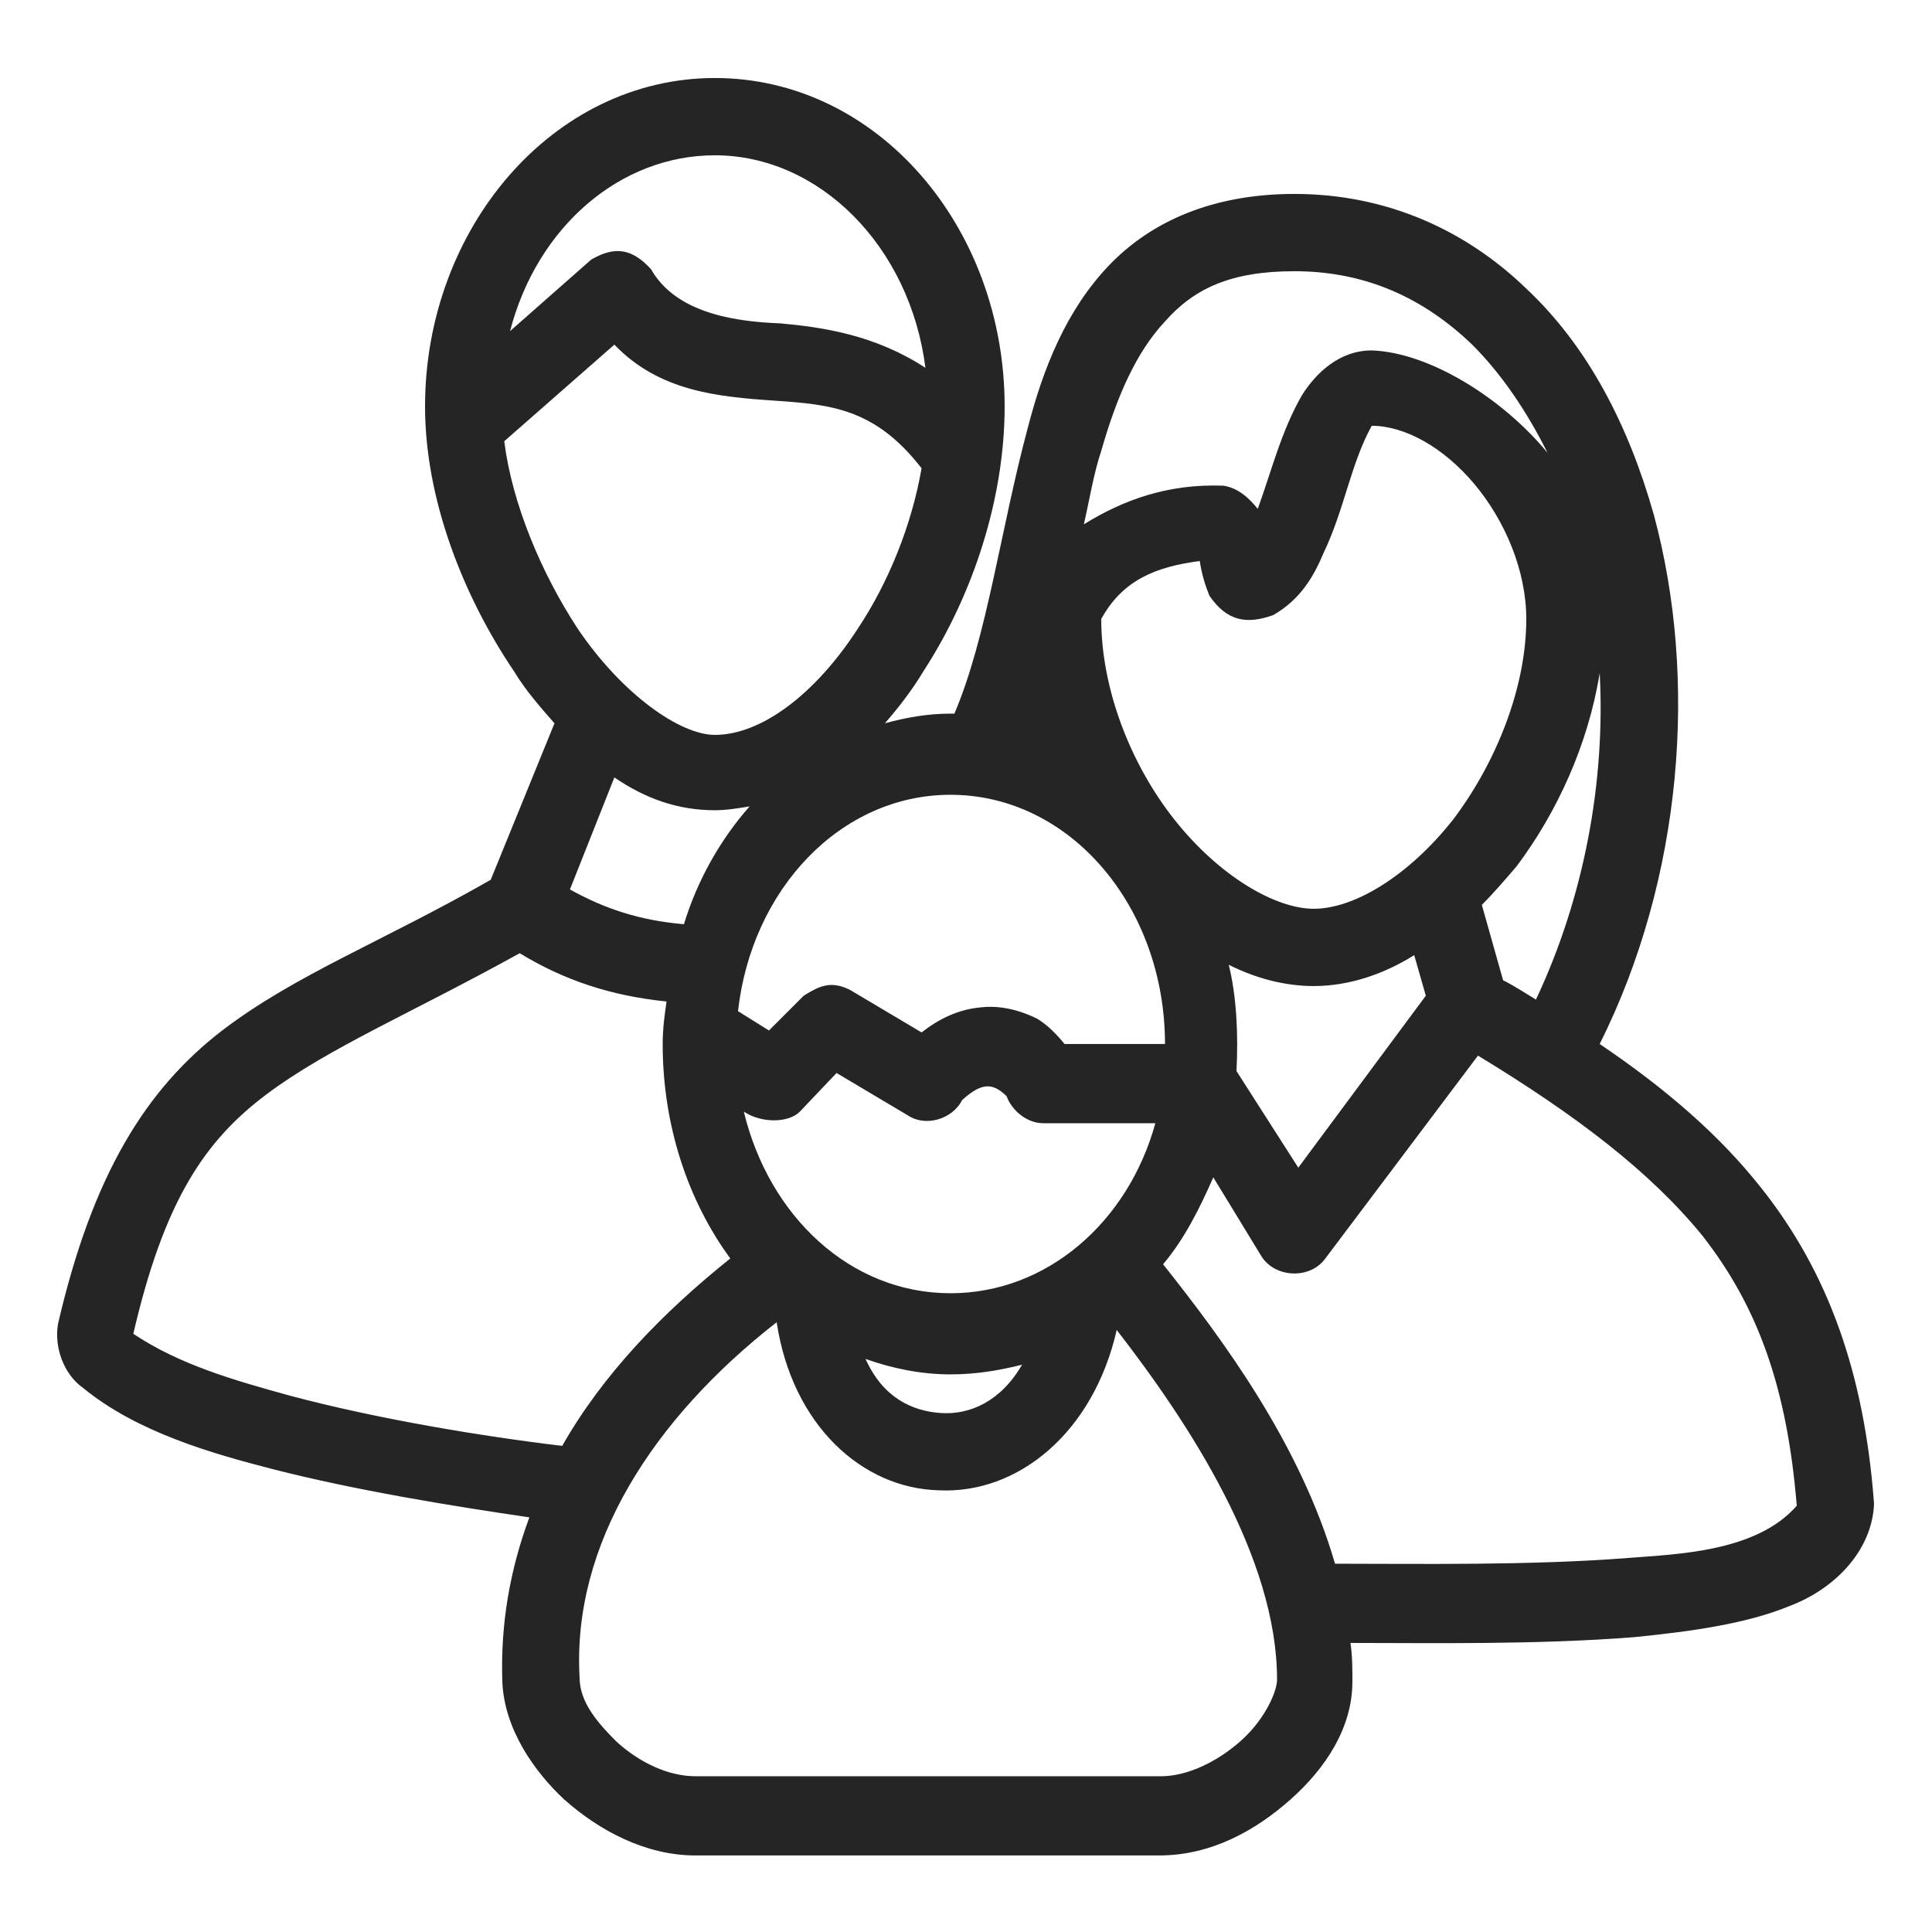 <?xml version="1.0" encoding="utf-8"?>
<!-- Generator: Adobe Illustrator 22.1.0, SVG Export Plug-In . SVG Version: 6.00 Build 0)  -->
<svg version="1.1"
	 id="Layer_1" xmlns:cc="http://creativecommons.org/ns#" xmlns:dc="http://purl.org/dc/elements/1.1/" xmlns:inkscape="http://www.inkscape.org/namespaces/inkscape" xmlns:rdf="http://www.w3.org/1999/02/22-rdf-syntax-ns#" xmlns:sodipodi="http://sodipodi.sourceforge.net/DTD/sodipodi-0.dtd" xmlns:svg="http://www.w3.org/2000/svg"
	 xmlns="http://www.w3.org/2000/svg" xmlns:xlink="http://www.w3.org/1999/xlink" x="0px" y="0px" viewBox="0 0 100 100"
	 style="enable-background:new 0 0 100 100;" xml:space="preserve">
<style type="text/css">
	.st0{fill:#252525;}
</style>
<g transform="translate(0,-952.362)">
	<path class="st0" d="M37,956.4c-8.4,0-15,7.8-15,17c0,4.7,1.9,9.7,4.6,13.7c0.6,1,1.4,1.9,2.1,2.7l-3.3,8.1
		c-5.6,3.2-10.1,4.9-13.9,7.8c-3.9,3-6.7,7.4-8.5,15.2c-0.2,1.2,0.3,2.6,1.3,3.3c2.8,2.3,6.7,3.4,9.8,4.2c4.3,1.1,9.2,1.9,13.3,2.5
		c-1,2.7-1.5,5.5-1.4,8.5c0.1,2.5,1.7,4.7,3.2,6.1c1.8,1.6,4.2,2.9,6.8,2.9h24c2.7,0,5-1.3,6.8-2.9c1.8-1.6,3.2-3.7,3.2-6.1
		c0-0.7,0-1.3-0.1-2c4.2,0,9.6,0.1,14.7-0.3c3-0.3,5.8-0.7,8-1.6c2.4-0.9,4.3-2.9,4.4-5.3c-0.5-6.8-2.4-12-5.8-16.3
		c-2.2-2.8-5-5.2-8.4-7.5c4.3-8.6,5.1-18.9,2.8-27.4c-1.3-4.6-3.4-8.7-6.6-11.7c-3.1-3-7.2-4.9-12-4.9c-4.2,0-7.4,1.4-9.6,3.7
		c-2.2,2.3-3.4,5.3-4.2,8.4c-1.4,5.2-2.1,10.8-3.8,14.8c-0.1,0-0.1,0-0.2,0c-1.2,0-2.3,0.2-3.4,0.5c0.7-0.8,1.4-1.7,2-2.7
		c2.6-4,4.2-9,4.2-13.7C52,964.1,45.4,956.4,37,956.4L37,956.4z M37,960.4c5.4,0,10.1,4.7,10.9,11c-2.6-1.7-5.3-2.1-7.5-2.3
		c-2.8-0.1-5.5-0.7-6.7-2.8c-1-1.1-1.9-1.2-3.1-0.5l-4.2,3.7C27.8,964.1,32.1,960.4,37,960.4z M67,966.4c3.7,0,6.7,1.4,9.2,3.8
		c1.5,1.5,2.8,3.4,3.9,5.6c-2.3-2.8-6.1-5.2-9.1-5.3c-1.7,0-2.9,1.2-3.6,2.3c-1.1,1.9-1.6,4-2.3,5.9c-0.4-0.5-1-1.1-1.8-1.2
		c-2.8-0.1-5.1,0.7-7.2,2c0.3-1.3,0.5-2.6,0.9-3.8c0.8-2.8,1.8-5.1,3.3-6.7C61.8,967.3,63.7,966.4,67,966.4z M31.8,970.2
		c2.3,2.4,5.3,2.7,8.3,2.9c2.9,0.2,5.2,0.4,7.6,3.5c-0.5,2.9-1.7,5.9-3.3,8.3c-2.2,3.4-5,5.5-7.4,5.5c-1.8,0-4.8-2.1-7.1-5.5
		c-1.9-2.9-3.4-6.5-3.8-9.7L31.8,970.2z M71,974.4c1.7,0,3.7,1.1,5.3,3c1.6,1.9,2.7,4.5,2.7,7c0,3.6-1.6,7.5-3.8,10.4
		c-2.3,2.9-5.1,4.6-7.2,4.6c-2,0-4.9-1.7-7.2-4.6c-2.3-2.9-3.8-6.8-3.8-10.4c1.1-2,2.8-2.7,5.1-3c0.1,0.7,0.3,1.3,0.5,1.8
		c0.9,1.3,1.9,1.5,3.3,1c1.4-0.8,2.1-2,2.6-3.2C69.6,978.7,69.9,976.4,71,974.4z M82.8,987.2c0.3,5.6-0.8,11.6-3.3,16.9
		c-0.5-0.3-1.1-0.7-1.7-1l-1.1-3.9c0.6-0.6,1.2-1.3,1.8-2C80.6,994.4,82.2,990.9,82.8,987.2z M31.8,992.6c1.6,1.1,3.3,1.7,5.2,1.7
		c0.6,0,1.2-0.1,1.8-0.2c-1.5,1.7-2.7,3.8-3.4,6.1c-2.3-0.2-4.1-0.8-5.9-1.8L31.8,992.6z M49.2,993.5c6.2,0,11.1,5.8,11.1,12.9h-5.2
		c-0.4-0.5-0.9-1-1.4-1.3c-1-0.5-2-0.7-2.9-0.6c-1.2,0.1-2.2,0.6-3.1,1.3l-3.7-2.2c-1-0.5-1.6-0.2-2.4,0.3l-1.8,1.8l-1.6-1
		C38.9,998.4,43.5,993.5,49.2,993.5z M26.9,1001.7c2.3,1.4,4.7,2.2,7.6,2.5c-0.1,0.7-0.2,1.4-0.2,2.2c0,4.2,1.3,8.1,3.5,11.1
		c-3.5,2.8-6.6,6-8.7,9.7c-4.2-0.5-9.6-1.4-14.1-2.6c-2.9-0.8-5.7-1.6-8.1-3.2c1.6-6.9,3.7-10,6.9-12.4
		C17,1006.6,21.3,1004.8,26.9,1001.7L26.9,1001.7z M73.2,1001.8l0.6,2.1l-6.6,8.9l-3.2-5c0.1-1.9,0-3.9-0.4-5.5
		c1.4,0.7,2.9,1.1,4.4,1.1C69.8,1003.4,71.6,1002.8,73.2,1001.8z M76.5,1007c5.1,3.1,8.9,6,11.6,9.3c2.9,3.7,4.4,7.9,4.9,14
		c-2.1,2.4-6.2,2.5-8.7,2.7c-5.1,0.4-10.9,0.3-15.2,0.3c-1.8-6.2-5.8-11.6-8.9-15.5c1.1-1.3,1.9-2.9,2.6-4.5l2.5,4.1
		c0.7,1.1,2.5,1.2,3.3,0.1L76.5,1007z M43.3,1007.9l3.7,2.2c0.9,0.6,2.3,0.2,2.8-0.8c0.9-0.8,1.5-1,2.3-0.2c0.3,0.8,1.1,1.4,1.9,1.4
		h5.8c-1.4,5.1-5.6,8.8-10.6,8.8c-5.2,0-9.4-4-10.7-9.4c0.9,0.6,2.3,0.6,2.9,0L43.3,1007.9z M40.2,1020.8c0.8,5.3,4.4,8.6,8.4,8.7
		c4.1,0.2,8-3,9.2-8.3c3.8,4.9,8.3,11.8,8.3,18.1c0,0.6-0.6,2-1.8,3.1s-2.8,1.9-4.2,1.9H36c-1.4,0-2.9-0.7-4.1-1.8
		c-0.9-0.9-1.9-2-1.9-3.3C29.6,1032.3,33.8,1025.8,40.2,1020.8L40.2,1020.8z M44.8,1022.7c1.4,0.5,2.9,0.8,4.4,0.8
		c1.3,0,2.5-0.2,3.7-0.5c-1.1,1.9-2.7,2.6-4.2,2.5C47.2,1025.4,45.7,1024.7,44.8,1022.7L44.8,1022.7z"/>
</g>
</svg>
